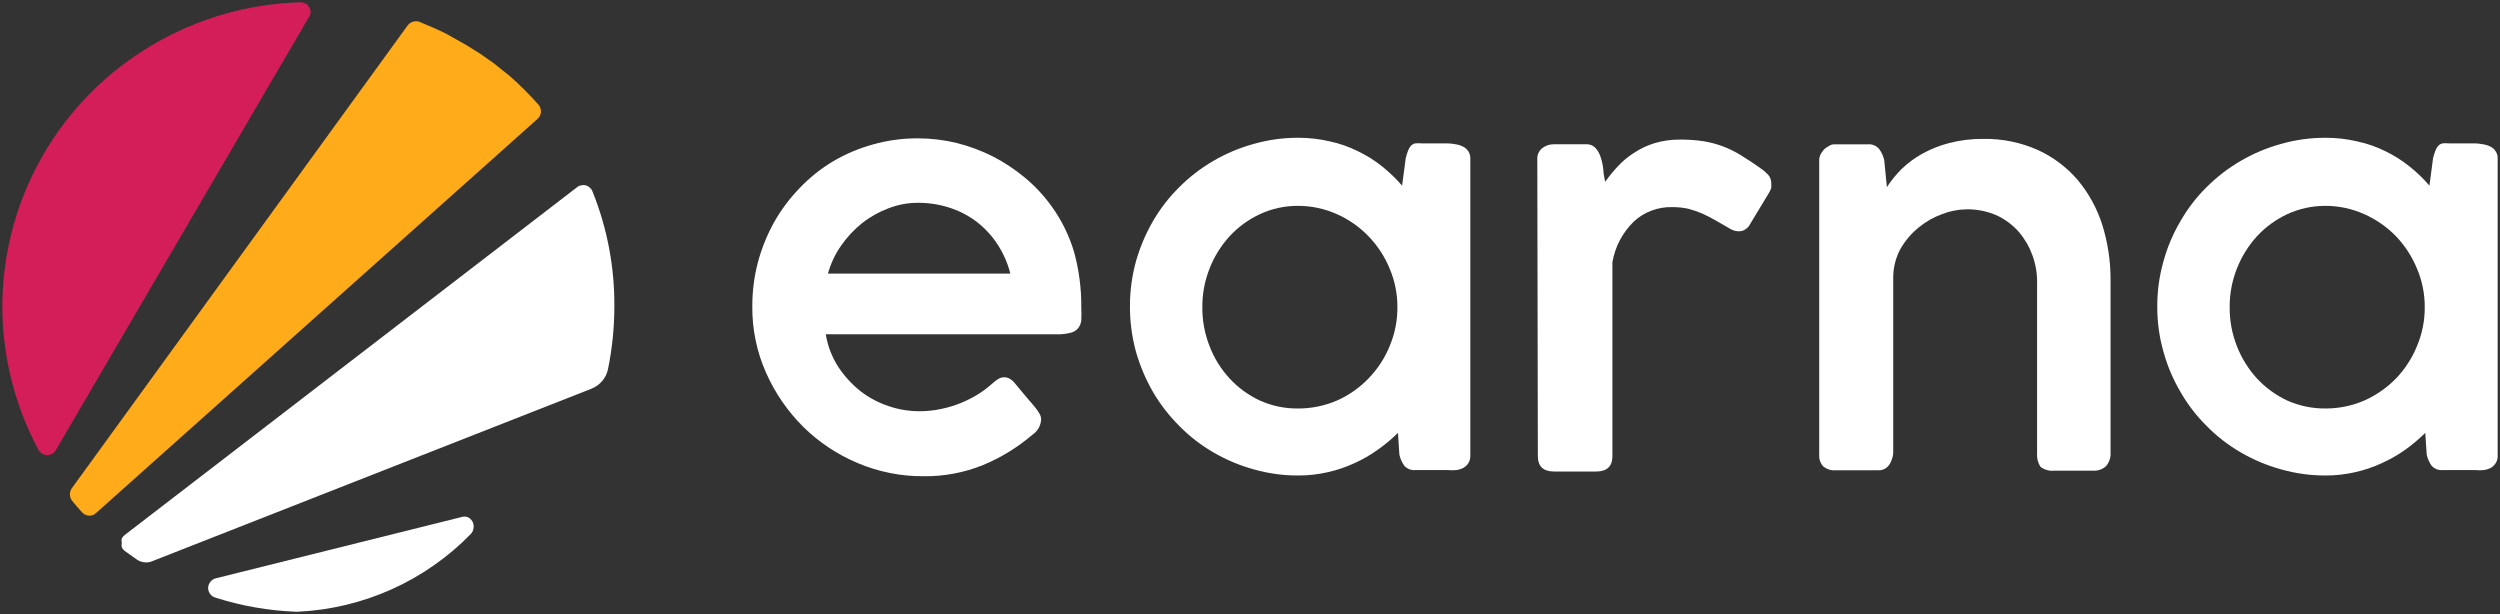 <svg width="285" height="70" viewBox="0 0 285 70" fill="none" xmlns="http://www.w3.org/2000/svg">
<rect x="0" y="0" width="285" height="70" fill="#333333" stroke="none"/>
<g clip-path="url(#clip0_2_4276)">
<path d="M53.679 60.866C48.457 66.229 41.382 69.402 33.896 69.739H33.773C30.625 69.623 27.508 69.076 24.51 68.113C24.274 68.038 24.07 67.886 23.932 67.68C23.794 67.481 23.722 67.243 23.726 67.001C23.741 66.752 23.835 66.514 23.994 66.322C24.142 66.126 24.354 65.987 24.593 65.93L52.586 58.951C52.82 58.87 53.074 58.87 53.308 58.951C53.531 59.051 53.718 59.216 53.844 59.425C53.973 59.642 54.024 59.896 53.989 60.145C53.973 60.414 53.864 60.669 53.679 60.866Z" fill="white"/>
<path d="M35.256 1.887L6.376 51.297C6.29 51.482 6.145 51.634 5.963 51.729C5.789 51.836 5.59 51.893 5.386 51.894C5.182 51.89 4.983 51.833 4.808 51.729C4.636 51.622 4.494 51.474 4.395 51.297C1.585 46.067 0.165 40.205 0.27 34.271C0.399 28.351 2.039 22.562 5.035 17.451C8.039 12.349 12.3 8.097 17.412 5.099C22.529 2.088 28.328 0.423 34.266 0.261C34.467 0.267 34.664 0.316 34.844 0.405C35.016 0.512 35.158 0.661 35.256 0.837C35.363 1.011 35.42 1.21 35.421 1.414C35.401 1.581 35.345 1.743 35.256 1.887Z" fill="#D31E5A"/>
<path d="M61.252 13.579L10.958 58.48C10.851 58.583 10.725 58.663 10.587 58.716C10.449 58.769 10.302 58.794 10.154 58.789C9.855 58.77 9.574 58.637 9.37 58.419C8.978 57.986 8.586 57.554 8.215 57.08C8.063 56.877 7.977 56.633 7.967 56.38C7.962 56.132 8.034 55.887 8.173 55.681L46.461 2.915C46.607 2.71 46.818 2.558 47.059 2.483C47.3 2.4 47.561 2.4 47.802 2.483C48.709 2.853 50.092 3.45 50.855 3.841L53.021 5.056L53.887 5.591L54.774 6.147L55.62 6.744L56.301 7.218L57.373 8.082L58.054 8.618C59.253 9.67 60.383 10.798 61.437 11.994C61.604 12.227 61.684 12.511 61.664 12.797C61.634 13.101 61.486 13.382 61.252 13.579Z" fill="#FFAB1A"/>
<path d="M70.036 34.97C70.034 37.356 69.792 39.735 69.314 42.073C69.214 42.574 68.987 43.042 68.654 43.431C68.321 43.824 67.896 44.128 67.416 44.317L17.35 63.978C17.072 64.102 16.764 64.145 16.463 64.101C16.168 64.077 15.883 63.978 15.638 63.813L14.214 62.804C14.072 62.696 13.959 62.554 13.884 62.392C13.843 62.23 13.843 62.06 13.884 61.898C13.843 61.729 13.843 61.553 13.884 61.384C13.965 61.231 14.077 61.097 14.214 60.992L65.787 21.341C65.922 21.228 66.086 21.157 66.261 21.135C66.429 21.084 66.609 21.084 66.777 21.135C66.948 21.176 67.104 21.261 67.231 21.382C67.369 21.498 67.476 21.647 67.54 21.815C69.225 25.995 70.072 30.464 70.036 34.97Z" fill="white"/>
<path d="M117.676 49.576C115.987 51.019 114.079 52.187 112.024 53.034C109.881 53.894 107.588 54.321 105.278 54.29C102.699 54.306 100.144 53.794 97.769 52.787C95.464 51.819 93.363 50.422 91.581 48.67C89.791 46.893 88.35 44.799 87.331 42.494C86.273 40.116 85.739 37.54 85.763 34.938C85.756 33.236 85.971 31.541 86.403 29.894C86.83 28.31 87.446 26.782 88.239 25.345C89.039 23.93 90.016 22.622 91.148 21.453C92.269 20.271 93.546 19.246 94.943 18.407C96.371 17.563 97.903 16.912 99.502 16.471C101.187 15.996 102.93 15.76 104.68 15.771C106.168 15.776 107.65 15.955 109.095 16.307C110.522 16.67 111.906 17.188 113.221 17.851C114.521 18.527 115.746 19.342 116.872 20.28C117.999 21.222 119.004 22.301 119.863 23.492C121.026 25.094 121.905 26.884 122.462 28.783C123.02 30.843 123.29 32.969 123.267 35.103C123.291 35.576 123.291 36.05 123.267 36.523C123.233 36.855 123.104 37.169 122.896 37.429C122.666 37.695 122.354 37.877 122.009 37.944C121.476 38.077 120.927 38.132 120.379 38.109H94.139C94.353 39.444 94.845 40.721 95.583 41.855C96.279 42.902 97.135 43.833 98.12 44.614C99.084 45.352 100.165 45.923 101.318 46.303C102.433 46.684 103.604 46.879 104.783 46.879C105.643 46.885 106.501 46.795 107.341 46.611C108.118 46.449 108.878 46.215 109.611 45.911C110.29 45.629 110.946 45.292 111.57 44.903C112.124 44.547 112.648 44.147 113.138 43.708C113.347 43.514 113.575 43.341 113.819 43.194C114.024 43.071 114.26 43.006 114.5 43.008C114.71 43.013 114.915 43.069 115.098 43.173C115.359 43.322 115.584 43.526 115.758 43.77L117.099 45.376C117.491 45.808 117.78 46.158 118.027 46.467C118.22 46.706 118.392 46.961 118.543 47.229C118.642 47.427 118.691 47.646 118.687 47.867C118.661 48.21 118.557 48.543 118.381 48.839C118.206 49.135 117.965 49.387 117.676 49.576ZM104.639 23.121C103.481 23.117 102.333 23.334 101.256 23.759C100.169 24.169 99.153 24.745 98.244 25.468C97.335 26.201 96.536 27.061 95.872 28.021C95.199 28.985 94.697 30.058 94.386 31.191H115.18C114.886 30.031 114.405 28.925 113.757 27.918C113.133 26.946 112.352 26.084 111.447 25.365C110.523 24.646 109.484 24.089 108.373 23.718C107.17 23.315 105.908 23.113 104.639 23.121Z" fill="white"/>
<path d="M167.617 51.941C167.626 52.245 167.547 52.545 167.39 52.806C167.245 53.029 167.047 53.213 166.813 53.341C166.562 53.472 166.289 53.555 166.008 53.588C165.693 53.62 165.375 53.62 165.059 53.588H161.387C161.147 53.614 160.904 53.583 160.678 53.497C160.452 53.411 160.25 53.273 160.088 53.094C159.821 52.716 159.632 52.289 159.531 51.838L159.366 49.347C158.658 50.049 157.892 50.689 157.076 51.261C156.238 51.868 155.339 52.385 154.394 52.806C153.417 53.259 152.393 53.604 151.341 53.835C150.251 54.084 149.137 54.208 148.02 54.206C146.297 54.214 144.581 53.978 142.924 53.506C141.313 53.063 139.767 52.412 138.324 51.57C136.902 50.747 135.597 49.736 134.446 48.565C133.278 47.403 132.265 46.095 131.434 44.673C130.604 43.227 129.953 41.686 129.495 40.083C129.037 38.405 128.808 36.674 128.814 34.936C128.809 33.204 129.038 31.48 129.495 29.809C129.949 28.205 130.601 26.663 131.434 25.219C132.26 23.794 133.273 22.485 134.446 21.328C135.603 20.169 136.907 19.165 138.324 18.342C139.767 17.501 141.313 16.85 142.924 16.407C144.581 15.934 146.297 15.699 148.02 15.707C149.228 15.705 150.433 15.843 151.609 16.119C152.71 16.355 153.778 16.729 154.786 17.231C155.771 17.699 156.699 18.279 157.55 18.96C158.378 19.625 159.144 20.362 159.84 21.163L160.253 18.034C160.324 17.74 160.414 17.451 160.521 17.169C160.597 16.965 160.708 16.777 160.851 16.613C160.981 16.481 161.145 16.389 161.325 16.346C161.572 16.321 161.821 16.321 162.068 16.346H164.997C165.316 16.349 165.634 16.384 165.946 16.448C166.241 16.491 166.527 16.581 166.792 16.716C167.036 16.837 167.243 17.022 167.39 17.251C167.545 17.498 167.624 17.784 167.617 18.075V51.941ZM137.066 35.018C137.054 36.539 137.334 38.049 137.891 39.465C138.412 40.828 139.189 42.078 140.181 43.15C141.154 44.204 142.324 45.057 143.626 45.662C144.987 46.273 146.465 46.582 147.958 46.568C149.49 46.576 151.007 46.267 152.414 45.662C153.762 45.065 154.981 44.211 156.003 43.15C157.039 42.09 157.859 40.838 158.417 39.465C159.013 38.059 159.315 36.545 159.304 35.018C159.313 33.504 159.011 32.005 158.417 30.613C157.854 29.242 157.035 27.991 156.003 26.927C154.981 25.866 153.762 25.013 152.414 24.416C151.013 23.787 149.494 23.464 147.958 23.469C146.461 23.46 144.981 23.783 143.626 24.416C142.324 25.02 141.154 25.874 140.181 26.927C139.194 28.002 138.417 29.252 137.891 30.613C137.336 32.015 137.056 33.51 137.066 35.018Z" fill="white"/>
<path d="M175.253 18.177C175.235 17.93 175.278 17.683 175.379 17.456C175.48 17.23 175.635 17.032 175.831 16.88C176.191 16.601 176.634 16.449 177.089 16.448H180.782C180.988 16.432 181.195 16.463 181.388 16.538C181.581 16.613 181.755 16.73 181.896 16.88C182.172 17.197 182.376 17.569 182.494 17.971C182.636 18.421 182.733 18.883 182.783 19.351C182.783 19.845 182.927 20.318 182.989 20.73C183.436 20.1 183.925 19.502 184.454 18.939C184.998 18.355 185.615 17.843 186.29 17.416C187.005 16.946 187.783 16.579 188.6 16.325C189.558 16.041 190.552 15.902 191.55 15.913C192.434 15.906 193.317 15.968 194.191 16.098C194.958 16.222 195.712 16.422 196.439 16.695C197.159 16.969 197.85 17.314 198.502 17.724C199.183 18.136 199.926 18.63 200.71 19.186C201.025 19.4 201.316 19.649 201.576 19.927C201.807 20.197 201.931 20.541 201.927 20.895C201.937 21.059 201.937 21.224 201.927 21.389C201.877 21.577 201.8 21.757 201.7 21.924L199.348 25.815C199.199 25.993 199.017 26.14 198.812 26.248C198.636 26.323 198.447 26.365 198.255 26.371C197.939 26.366 197.628 26.288 197.347 26.145L195.594 25.136C195.086 24.84 194.563 24.572 194.026 24.333C193.518 24.115 192.994 23.936 192.458 23.798C191.862 23.668 191.253 23.605 190.643 23.612C189.008 23.564 187.421 24.164 186.228 25.28C184.96 26.528 184.116 28.14 183.814 29.891V52.002C183.814 53.155 183.196 53.752 181.979 53.752H177.151C175.934 53.752 175.315 53.155 175.315 52.002L175.253 18.177Z" fill="white"/>
<path d="M207.741 17.295C207.906 17.035 208.142 16.828 208.422 16.698C208.619 16.537 208.868 16.449 209.123 16.451H212.96C213.202 16.434 213.445 16.476 213.668 16.572C213.891 16.669 214.087 16.818 214.239 17.007C214.503 17.371 214.692 17.784 214.796 18.222L215.106 21.33C215.591 20.589 216.151 19.899 216.777 19.272C217.477 18.599 218.26 18.017 219.108 17.542C220.082 17.001 221.122 16.586 222.202 16.307C223.475 15.98 224.786 15.821 226.101 15.834C228.231 15.798 230.343 16.227 232.29 17.089C234.04 17.884 235.596 19.05 236.849 20.507C238.106 22.012 239.058 23.746 239.654 25.613C240.301 27.678 240.621 29.831 240.603 31.995V51.553C240.646 52.118 240.469 52.679 240.108 53.117C239.917 53.301 239.691 53.444 239.442 53.536C239.194 53.628 238.929 53.668 238.664 53.653H234.208C233.642 53.72 233.072 53.565 232.62 53.22C232.32 52.756 232.182 52.206 232.228 51.656V32.139C232.234 31.099 232.052 30.067 231.691 29.092C231.343 28.13 230.826 27.238 230.165 26.457C229.465 25.659 228.609 25.014 227.648 24.563C226.557 24.082 225.375 23.843 224.182 23.863C223.221 23.874 222.27 24.062 221.377 24.419C220.409 24.771 219.509 25.286 218.716 25.942C217.886 26.62 217.187 27.443 216.653 28.371C216.119 29.359 215.836 30.461 215.828 31.583V50.523C215.828 50.914 215.828 51.285 215.828 51.656C215.798 51.998 215.707 52.333 215.559 52.644C215.446 52.92 215.261 53.162 215.023 53.344C214.761 53.535 214.44 53.63 214.115 53.611H209.268C209.012 53.633 208.755 53.605 208.51 53.527C208.266 53.449 208.04 53.324 207.844 53.158C207.685 52.984 207.562 52.779 207.484 52.556C207.406 52.333 207.374 52.097 207.39 51.861V18.18C207.409 17.855 207.532 17.545 207.741 17.295Z" fill="white"/>
<path d="M284.733 51.941C284.753 52.246 284.673 52.549 284.506 52.806C284.363 53.023 284.173 53.206 283.949 53.341C283.69 53.469 283.411 53.552 283.124 53.588C282.808 53.62 282.491 53.62 282.175 53.588H278.503C278.263 53.614 278.02 53.583 277.794 53.497C277.568 53.411 277.365 53.273 277.203 53.094C276.937 52.716 276.748 52.289 276.646 51.838L276.481 49.347C275.777 50.044 275.018 50.684 274.212 51.261C273.365 51.864 272.459 52.381 271.51 52.806C270.533 53.259 269.509 53.604 268.457 53.835C267.367 54.083 266.253 54.208 265.135 54.205C263.412 54.213 261.697 53.977 260.04 53.505C258.429 53.062 256.883 52.412 255.44 51.57C254.018 50.747 252.713 49.736 251.562 48.565C250.394 47.407 249.388 46.099 248.57 44.673C247.724 43.235 247.072 41.692 246.631 40.083C246.156 38.408 245.92 36.676 245.93 34.936C245.922 33.203 246.158 31.477 246.631 29.809C247.068 28.199 247.72 26.655 248.57 25.218C249.383 23.79 250.389 22.48 251.562 21.328C252.719 20.169 254.023 19.165 255.44 18.342C256.883 17.501 258.429 16.85 260.04 16.407C261.697 15.935 263.412 15.7 265.135 15.707C266.344 15.705 267.549 15.843 268.725 16.119C269.833 16.355 270.907 16.729 271.922 17.231C272.898 17.704 273.819 18.284 274.666 18.96C275.499 19.619 276.265 20.357 276.956 21.163L277.369 18.033C277.44 17.74 277.53 17.451 277.637 17.169C277.712 16.965 277.824 16.777 277.967 16.613C278.097 16.481 278.261 16.389 278.441 16.345C278.688 16.32 278.937 16.32 279.184 16.345H282.113C282.432 16.348 282.75 16.382 283.062 16.448C283.357 16.49 283.643 16.581 283.908 16.716C284.156 16.831 284.364 17.018 284.506 17.251C284.67 17.494 284.75 17.783 284.733 18.075V51.941ZM254.182 35.018C254.17 36.539 254.45 38.049 255.007 39.465C255.536 40.824 256.312 42.073 257.296 43.15C258.274 44.199 259.443 45.052 260.742 45.662C262.105 46.267 263.582 46.576 265.074 46.568C266.606 46.576 268.123 46.267 269.529 45.662C270.881 45.06 272.106 44.207 273.14 43.15C274.163 42.083 274.975 40.833 275.532 39.465C276.129 38.059 276.431 36.545 276.42 35.018C276.429 33.504 276.127 32.005 275.532 30.612C274.97 29.247 274.158 27.998 273.14 26.927C272.106 25.87 270.881 25.018 269.529 24.416C268.129 23.787 266.61 23.464 265.074 23.468C263.578 23.467 262.1 23.79 260.742 24.416C259.443 25.026 258.274 25.878 257.296 26.927C256.316 28.008 255.541 29.256 255.007 30.612C254.452 32.015 254.172 33.51 254.182 35.018Z" fill="white"/>
</g>
<defs>
<clipPath id="clip0_2_4276">
<rect width="284.472" height="69.478" fill="white" transform="translate(0.264 0.261)"/>
</clipPath>
</defs>
</svg>
